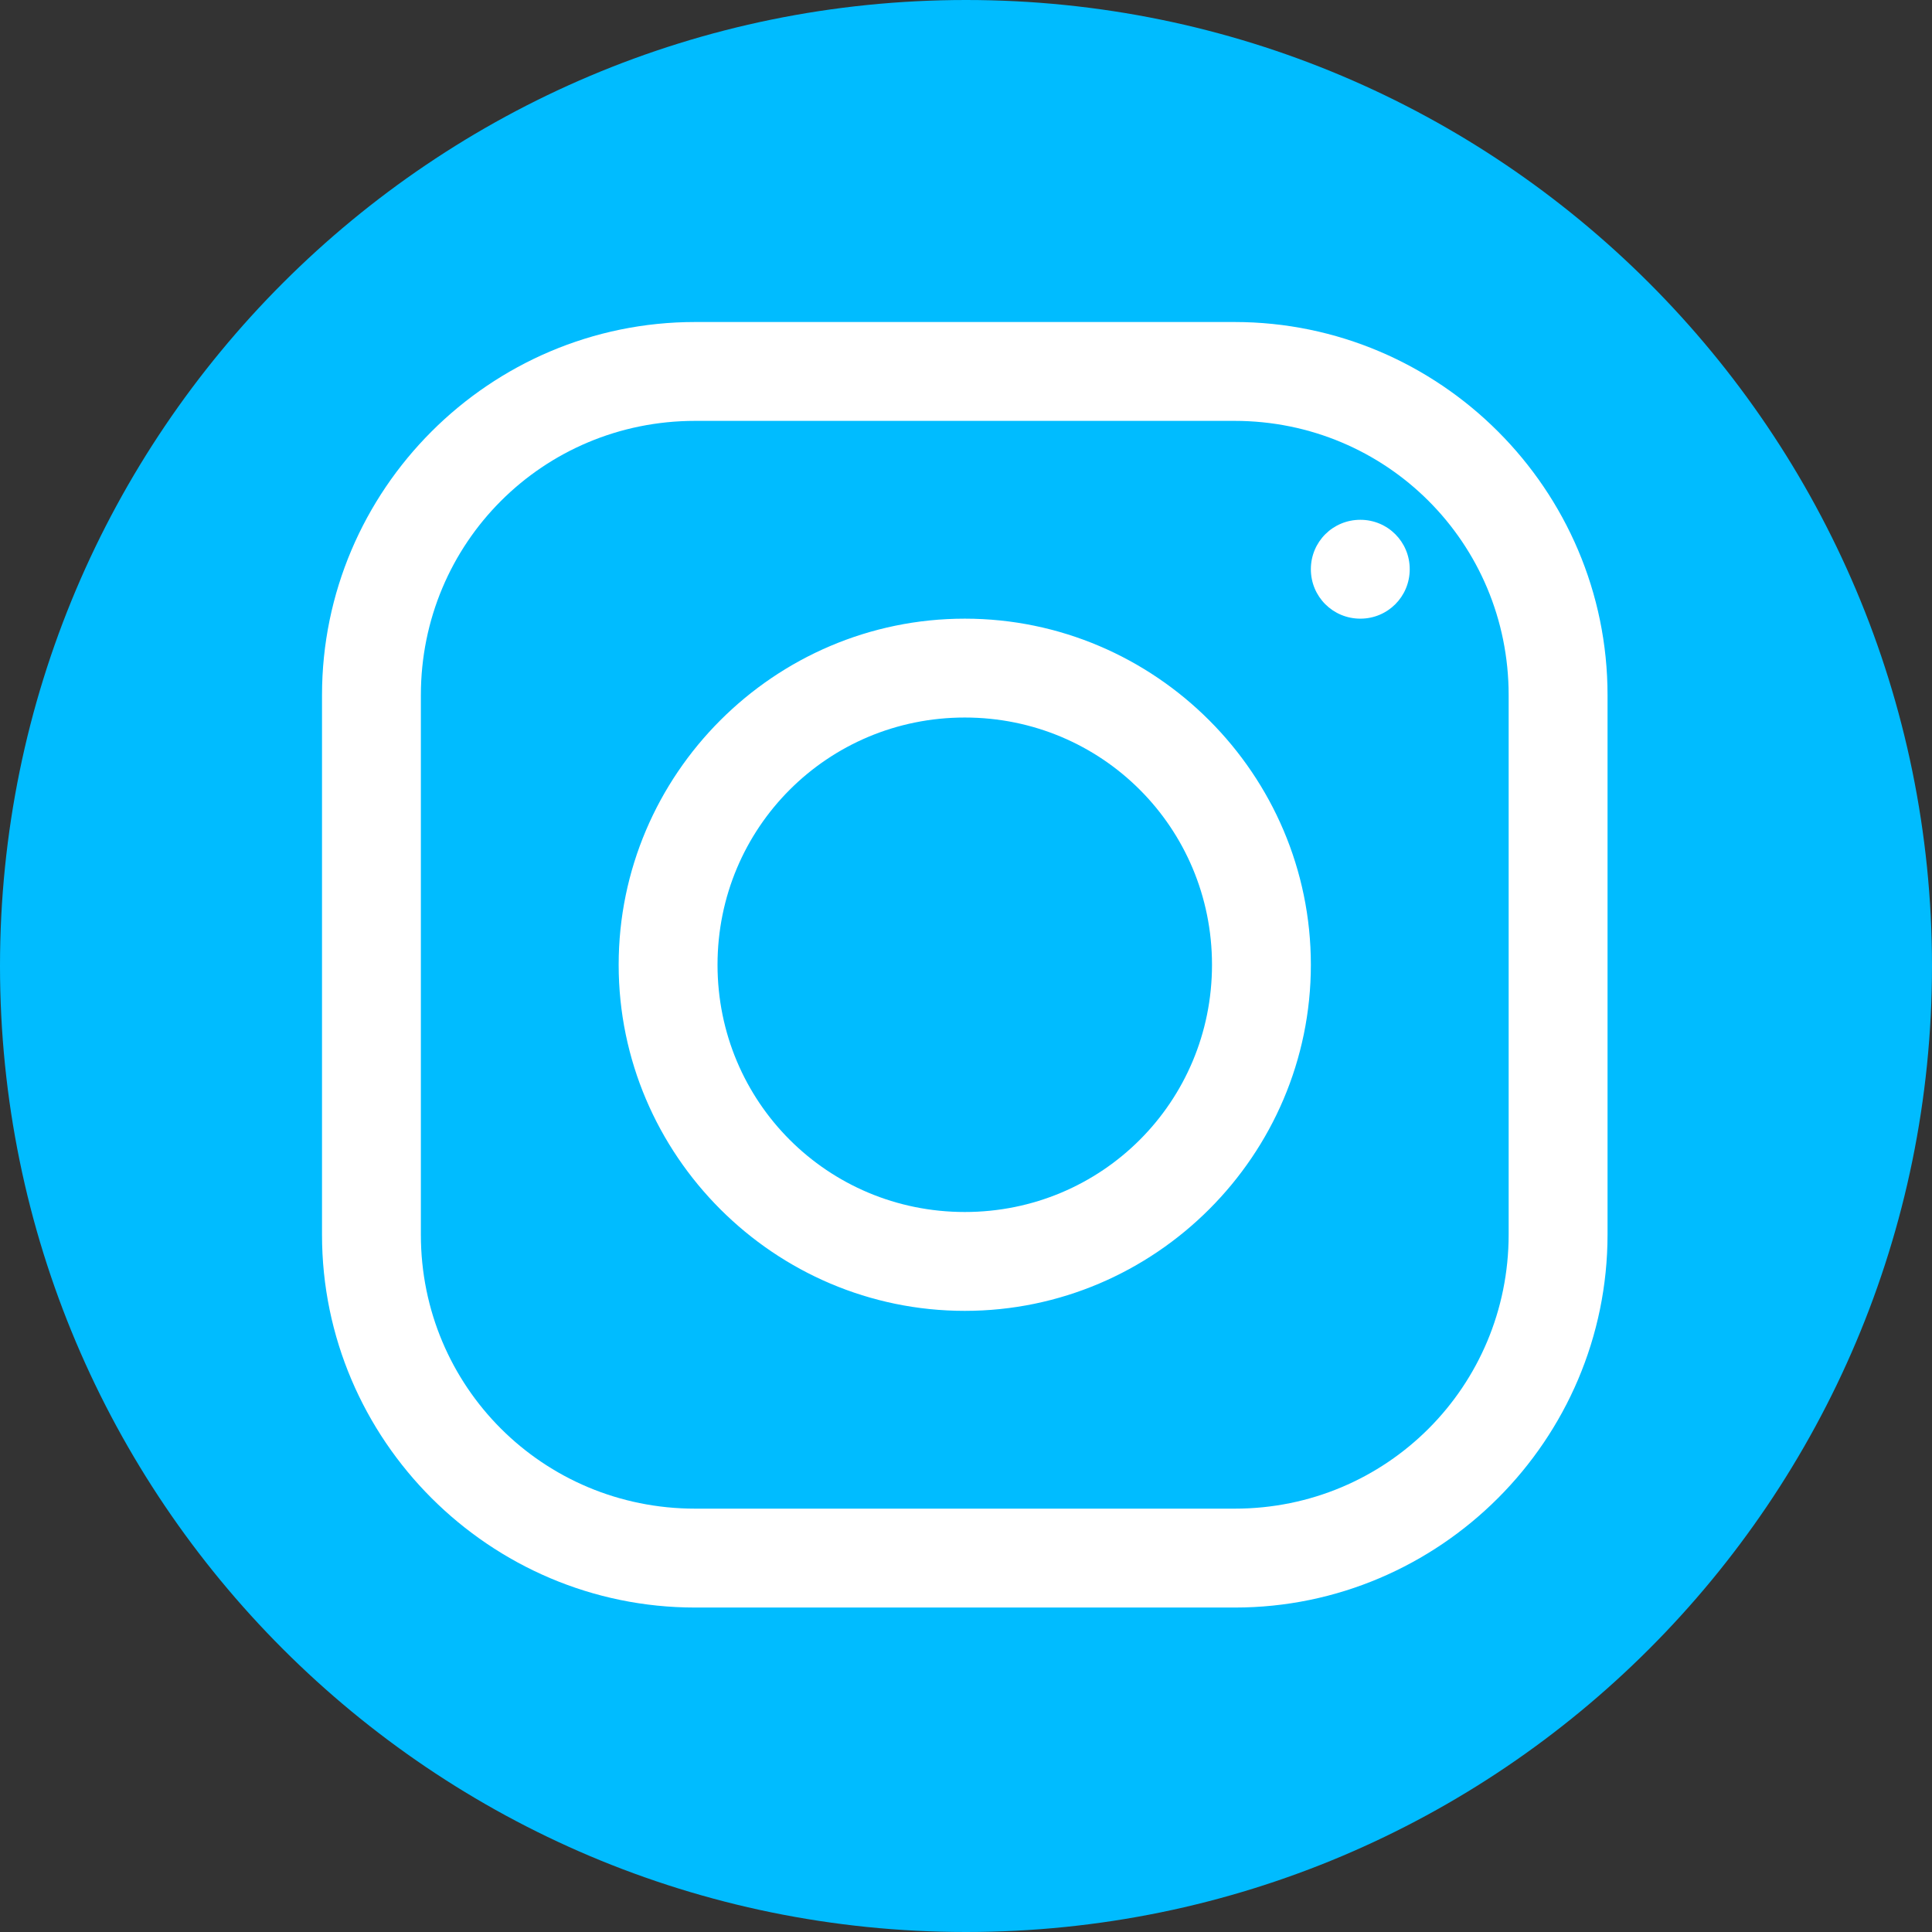 <svg width="64" height="64" viewBox="0 0 64 64" fill="none" xmlns="http://www.w3.org/2000/svg">
<rect x="0" y="0" width="64" height="64" fill="#333333" stroke="none"/>
<path d="M64 32C64 49.673 49.673 64 32 64C14.327 64 0 49.673 0 32C0 14.327 14.327 0 32 0C49.673 0 64 14.327 64 32Z" fill="#00BCFF"/>
<path d="M23.028 10.667C16.221 10.667 10.667 16.221 10.667 23.028V40.904C10.667 47.698 16.221 53.252 23.028 53.252H40.904C47.698 53.252 53.252 47.698 53.252 40.892V23.028C53.252 16.221 47.698 10.667 40.892 10.667H23.028ZM23.028 13.942H40.892C45.932 13.942 49.976 17.986 49.976 23.028V40.892C49.976 45.932 45.932 49.976 40.904 49.976H23.028C17.986 49.976 13.942 45.932 13.942 40.904V23.028C13.942 17.986 17.986 13.942 23.028 13.942ZM45.063 17.219C44.153 17.219 43.424 17.948 43.424 18.856C43.424 19.765 44.153 20.494 45.063 20.494C45.971 20.494 46.699 19.765 46.699 18.856C46.699 17.948 45.971 17.219 45.063 17.219ZM31.96 20.494C25.651 20.494 20.494 25.651 20.494 31.96C20.494 38.267 25.651 43.424 31.96 43.424C38.267 43.424 43.424 38.267 43.424 31.96C43.424 25.651 38.267 20.494 31.96 20.494ZM31.96 23.769C36.502 23.769 40.149 27.417 40.149 31.96C40.149 36.502 36.502 40.149 31.96 40.149C27.417 40.149 23.769 36.502 23.769 31.96C23.769 27.417 27.417 23.769 31.96 23.769Z" fill="white"/>
</svg>

